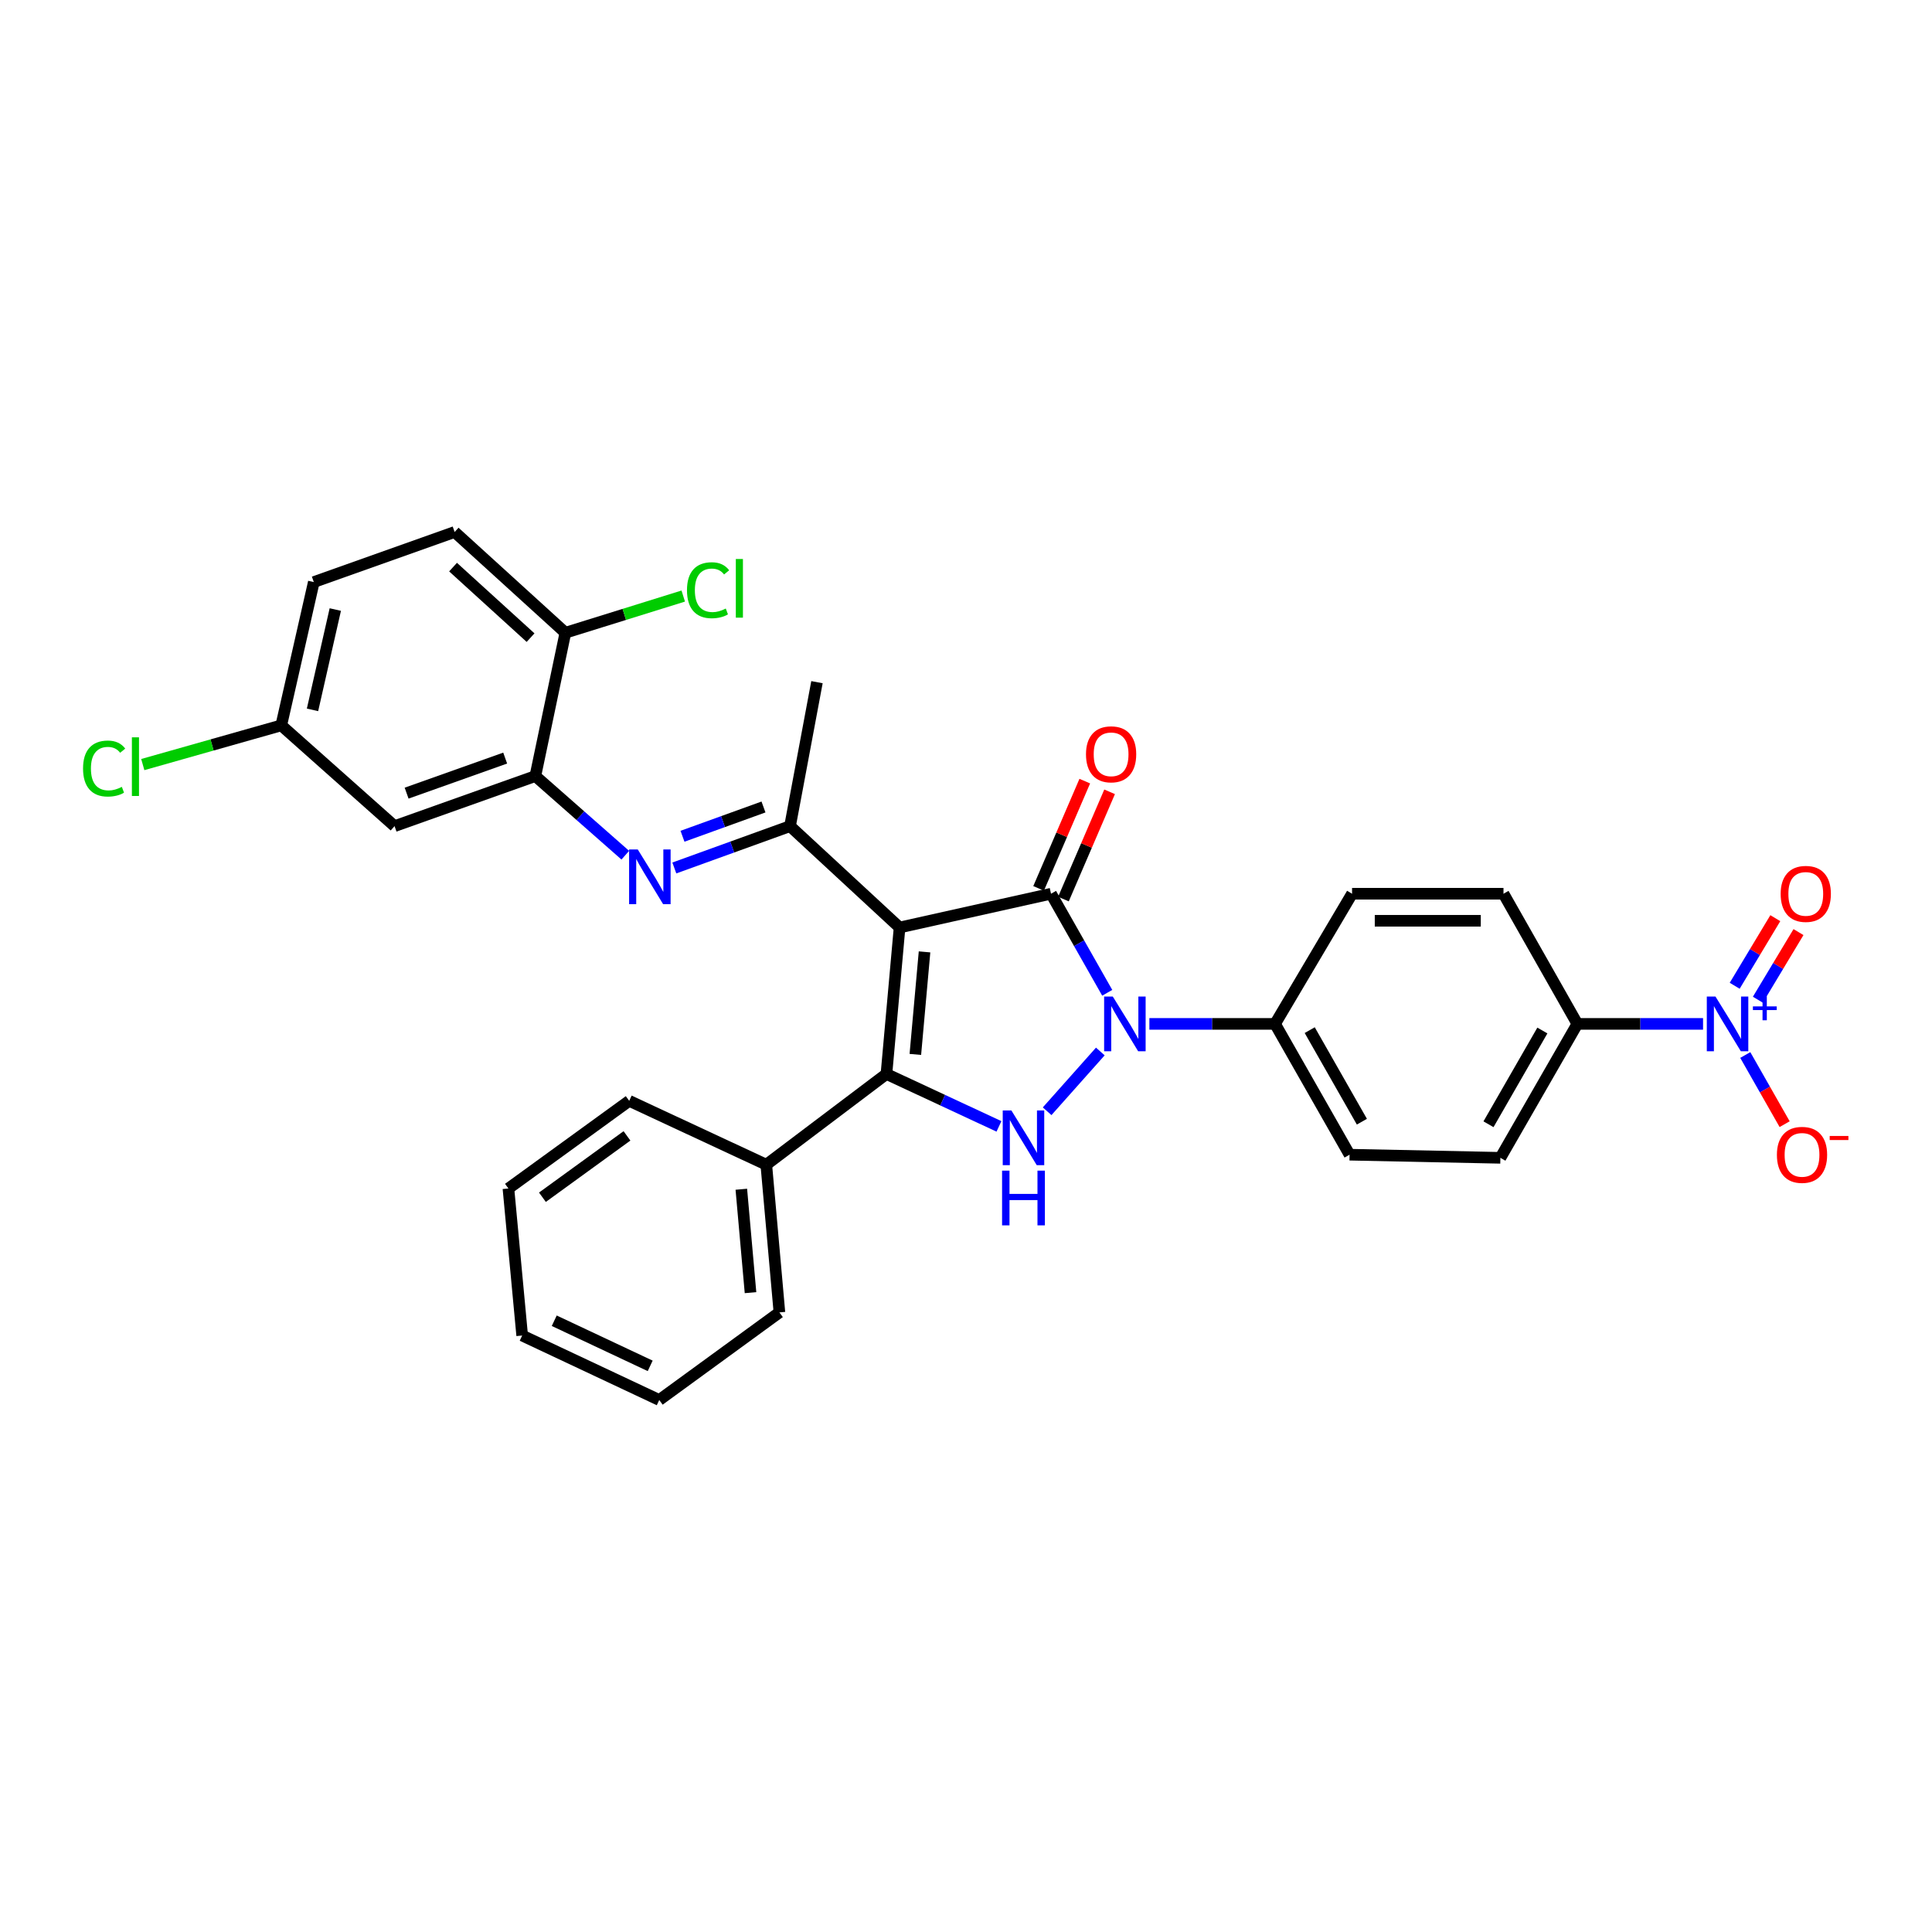 <?xml version='1.0' encoding='iso-8859-1'?>
<svg version='1.1' baseProfile='full'
              xmlns='http://www.w3.org/2000/svg'
                      xmlns:rdkit='http://www.rdkit.org/xml'
                      xmlns:xlink='http://www.w3.org/1999/xlink'
                  xml:space='preserve'
width='1000px' height='1000px' viewBox='0 0 1000 1000'>
<!-- END OF HEADER -->
<rect style='opacity:1.0;fill:#FFFFFF;stroke:none' width='1000' height='1000' x='0' y='0'> </rect>
<path class='bond-0' d='M 465.617,480.072 L 544.006,462.594' style='fill:none;fill-rule:evenodd;stroke:#000000;stroke-width:6px;stroke-linecap:butt;stroke-linejoin:miter;stroke-opacity:1' />
<path class='bond-2' d='M 465.617,480.072 L 458.822,555.887' style='fill:none;fill-rule:evenodd;stroke:#000000;stroke-width:6px;stroke-linecap:butt;stroke-linejoin:miter;stroke-opacity:1' />
<path class='bond-2' d='M 478.537,492.694 L 473.781,545.765' style='fill:none;fill-rule:evenodd;stroke:#000000;stroke-width:6px;stroke-linecap:butt;stroke-linejoin:miter;stroke-opacity:1' />
<path class='bond-4' d='M 465.617,480.072 L 408.921,427.606' style='fill:none;fill-rule:evenodd;stroke:#000000;stroke-width:6px;stroke-linecap:butt;stroke-linejoin:miter;stroke-opacity:1' />
<path class='bond-1' d='M 544.006,462.594 L 558.554,488.231' style='fill:none;fill-rule:evenodd;stroke:#000000;stroke-width:6px;stroke-linecap:butt;stroke-linejoin:miter;stroke-opacity:1' />
<path class='bond-1' d='M 558.554,488.231 L 573.102,513.869' style='fill:none;fill-rule:evenodd;stroke:#0000FF;stroke-width:6px;stroke-linecap:butt;stroke-linejoin:miter;stroke-opacity:1' />
<path class='bond-11' d='M 550.433,465.361 L 562.383,437.601' style='fill:none;fill-rule:evenodd;stroke:#000000;stroke-width:6px;stroke-linecap:butt;stroke-linejoin:miter;stroke-opacity:1' />
<path class='bond-11' d='M 562.383,437.601 L 574.333,409.841' style='fill:none;fill-rule:evenodd;stroke:#FF0000;stroke-width:6px;stroke-linecap:butt;stroke-linejoin:miter;stroke-opacity:1' />
<path class='bond-11' d='M 537.579,459.827 L 549.529,432.067' style='fill:none;fill-rule:evenodd;stroke:#000000;stroke-width:6px;stroke-linecap:butt;stroke-linejoin:miter;stroke-opacity:1' />
<path class='bond-11' d='M 549.529,432.067 L 561.479,404.307' style='fill:none;fill-rule:evenodd;stroke:#FF0000;stroke-width:6px;stroke-linecap:butt;stroke-linejoin:miter;stroke-opacity:1' />
<path class='bond-8' d='M 594.919,529.965 L 627.442,529.965' style='fill:none;fill-rule:evenodd;stroke:#0000FF;stroke-width:6px;stroke-linecap:butt;stroke-linejoin:miter;stroke-opacity:1' />
<path class='bond-8' d='M 627.442,529.965 L 659.964,529.965' style='fill:none;fill-rule:evenodd;stroke:#000000;stroke-width:6px;stroke-linecap:butt;stroke-linejoin:miter;stroke-opacity:1' />
<path class='bond-31' d='M 569.523,544.25 L 541.99,575.184' style='fill:none;fill-rule:evenodd;stroke:#0000FF;stroke-width:6px;stroke-linecap:butt;stroke-linejoin:miter;stroke-opacity:1' />
<path class='bond-3' d='M 458.822,555.887 L 487.94,569.452' style='fill:none;fill-rule:evenodd;stroke:#000000;stroke-width:6px;stroke-linecap:butt;stroke-linejoin:miter;stroke-opacity:1' />
<path class='bond-3' d='M 487.94,569.452 L 517.058,583.017' style='fill:none;fill-rule:evenodd;stroke:#0000FF;stroke-width:6px;stroke-linecap:butt;stroke-linejoin:miter;stroke-opacity:1' />
<path class='bond-13' d='M 458.822,555.887 L 396.629,602.841' style='fill:none;fill-rule:evenodd;stroke:#000000;stroke-width:6px;stroke-linecap:butt;stroke-linejoin:miter;stroke-opacity:1' />
<path class='bond-6' d='M 408.921,427.606 L 378.977,438.432' style='fill:none;fill-rule:evenodd;stroke:#000000;stroke-width:6px;stroke-linecap:butt;stroke-linejoin:miter;stroke-opacity:1' />
<path class='bond-6' d='M 378.977,438.432 L 349.033,449.259' style='fill:none;fill-rule:evenodd;stroke:#0000FF;stroke-width:6px;stroke-linecap:butt;stroke-linejoin:miter;stroke-opacity:1' />
<path class='bond-6' d='M 395.18,417.693 L 374.219,425.271' style='fill:none;fill-rule:evenodd;stroke:#000000;stroke-width:6px;stroke-linecap:butt;stroke-linejoin:miter;stroke-opacity:1' />
<path class='bond-6' d='M 374.219,425.271 L 353.258,432.85' style='fill:none;fill-rule:evenodd;stroke:#0000FF;stroke-width:6px;stroke-linecap:butt;stroke-linejoin:miter;stroke-opacity:1' />
<path class='bond-25' d='M 408.921,427.606 L 422.862,353.09' style='fill:none;fill-rule:evenodd;stroke:#000000;stroke-width:6px;stroke-linecap:butt;stroke-linejoin:miter;stroke-opacity:1' />
<path class='bond-5' d='M 881.497,529.965 L 848.967,529.965' style='fill:none;fill-rule:evenodd;stroke:#0000FF;stroke-width:6px;stroke-linecap:butt;stroke-linejoin:miter;stroke-opacity:1' />
<path class='bond-5' d='M 848.967,529.965 L 816.438,529.965' style='fill:none;fill-rule:evenodd;stroke:#000000;stroke-width:6px;stroke-linecap:butt;stroke-linejoin:miter;stroke-opacity:1' />
<path class='bond-12' d='M 903.35,546.073 L 913.538,563.97' style='fill:none;fill-rule:evenodd;stroke:#0000FF;stroke-width:6px;stroke-linecap:butt;stroke-linejoin:miter;stroke-opacity:1' />
<path class='bond-12' d='M 913.538,563.97 L 923.725,581.866' style='fill:none;fill-rule:evenodd;stroke:#FF0000;stroke-width:6px;stroke-linecap:butt;stroke-linejoin:miter;stroke-opacity:1' />
<path class='bond-14' d='M 909.869,517.445 L 920.382,499.949' style='fill:none;fill-rule:evenodd;stroke:#0000FF;stroke-width:6px;stroke-linecap:butt;stroke-linejoin:miter;stroke-opacity:1' />
<path class='bond-14' d='M 920.382,499.949 L 930.896,482.453' style='fill:none;fill-rule:evenodd;stroke:#FF0000;stroke-width:6px;stroke-linecap:butt;stroke-linejoin:miter;stroke-opacity:1' />
<path class='bond-14' d='M 897.873,510.236 L 908.386,492.74' style='fill:none;fill-rule:evenodd;stroke:#0000FF;stroke-width:6px;stroke-linecap:butt;stroke-linejoin:miter;stroke-opacity:1' />
<path class='bond-14' d='M 908.386,492.74 L 918.9,475.244' style='fill:none;fill-rule:evenodd;stroke:#FF0000;stroke-width:6px;stroke-linecap:butt;stroke-linejoin:miter;stroke-opacity:1' />
<path class='bond-7' d='M 323.651,442.65 L 300.377,422.167' style='fill:none;fill-rule:evenodd;stroke:#0000FF;stroke-width:6px;stroke-linecap:butt;stroke-linejoin:miter;stroke-opacity:1' />
<path class='bond-7' d='M 300.377,422.167 L 277.102,401.684' style='fill:none;fill-rule:evenodd;stroke:#000000;stroke-width:6px;stroke-linecap:butt;stroke-linejoin:miter;stroke-opacity:1' />
<path class='bond-10' d='M 277.102,401.684 L 204.219,427.606' style='fill:none;fill-rule:evenodd;stroke:#000000;stroke-width:6px;stroke-linecap:butt;stroke-linejoin:miter;stroke-opacity:1' />
<path class='bond-10' d='M 261.48,392.386 L 210.461,410.532' style='fill:none;fill-rule:evenodd;stroke:#000000;stroke-width:6px;stroke-linecap:butt;stroke-linejoin:miter;stroke-opacity:1' />
<path class='bond-15' d='M 277.102,401.684 L 292.637,327.509' style='fill:none;fill-rule:evenodd;stroke:#000000;stroke-width:6px;stroke-linecap:butt;stroke-linejoin:miter;stroke-opacity:1' />
<path class='bond-16' d='M 659.964,529.965 L 699.827,462.594' style='fill:none;fill-rule:evenodd;stroke:#000000;stroke-width:6px;stroke-linecap:butt;stroke-linejoin:miter;stroke-opacity:1' />
<path class='bond-17' d='M 659.964,529.965 L 698.536,597.671' style='fill:none;fill-rule:evenodd;stroke:#000000;stroke-width:6px;stroke-linecap:butt;stroke-linejoin:miter;stroke-opacity:1' />
<path class='bond-17' d='M 677.91,533.193 L 704.91,580.587' style='fill:none;fill-rule:evenodd;stroke:#000000;stroke-width:6px;stroke-linecap:butt;stroke-linejoin:miter;stroke-opacity:1' />
<path class='bond-9' d='M 816.438,529.965 L 776.598,599.288' style='fill:none;fill-rule:evenodd;stroke:#000000;stroke-width:6px;stroke-linecap:butt;stroke-linejoin:miter;stroke-opacity:1' />
<path class='bond-9' d='M 798.328,533.39 L 770.44,581.916' style='fill:none;fill-rule:evenodd;stroke:#000000;stroke-width:6px;stroke-linecap:butt;stroke-linejoin:miter;stroke-opacity:1' />
<path class='bond-33' d='M 816.438,529.965 L 778.207,462.594' style='fill:none;fill-rule:evenodd;stroke:#000000;stroke-width:6px;stroke-linecap:butt;stroke-linejoin:miter;stroke-opacity:1' />
<path class='bond-21' d='M 204.219,427.606 L 145.579,375.451' style='fill:none;fill-rule:evenodd;stroke:#000000;stroke-width:6px;stroke-linecap:butt;stroke-linejoin:miter;stroke-opacity:1' />
<path class='bond-26' d='M 396.629,602.841 L 403.424,679.301' style='fill:none;fill-rule:evenodd;stroke:#000000;stroke-width:6px;stroke-linecap:butt;stroke-linejoin:miter;stroke-opacity:1' />
<path class='bond-26' d='M 383.708,615.549 L 388.465,669.071' style='fill:none;fill-rule:evenodd;stroke:#000000;stroke-width:6px;stroke-linecap:butt;stroke-linejoin:miter;stroke-opacity:1' />
<path class='bond-27' d='M 396.629,602.841 L 325.681,569.797' style='fill:none;fill-rule:evenodd;stroke:#000000;stroke-width:6px;stroke-linecap:butt;stroke-linejoin:miter;stroke-opacity:1' />
<path class='bond-20' d='M 292.637,327.509 L 235.319,275.362' style='fill:none;fill-rule:evenodd;stroke:#000000;stroke-width:6px;stroke-linecap:butt;stroke-linejoin:miter;stroke-opacity:1' />
<path class='bond-20' d='M 274.621,330.039 L 234.499,293.536' style='fill:none;fill-rule:evenodd;stroke:#000000;stroke-width:6px;stroke-linecap:butt;stroke-linejoin:miter;stroke-opacity:1' />
<path class='bond-22' d='M 292.637,327.509 L 323.142,318.014' style='fill:none;fill-rule:evenodd;stroke:#000000;stroke-width:6px;stroke-linecap:butt;stroke-linejoin:miter;stroke-opacity:1' />
<path class='bond-22' d='M 323.142,318.014 L 353.647,308.519' style='fill:none;fill-rule:evenodd;stroke:#00CC00;stroke-width:6px;stroke-linecap:butt;stroke-linejoin:miter;stroke-opacity:1' />
<path class='bond-19' d='M 699.827,462.594 L 778.207,462.594' style='fill:none;fill-rule:evenodd;stroke:#000000;stroke-width:6px;stroke-linecap:butt;stroke-linejoin:miter;stroke-opacity:1' />
<path class='bond-19' d='M 711.584,476.589 L 766.45,476.589' style='fill:none;fill-rule:evenodd;stroke:#000000;stroke-width:6px;stroke-linecap:butt;stroke-linejoin:miter;stroke-opacity:1' />
<path class='bond-18' d='M 698.536,597.671 L 776.598,599.288' style='fill:none;fill-rule:evenodd;stroke:#000000;stroke-width:6px;stroke-linecap:butt;stroke-linejoin:miter;stroke-opacity:1' />
<path class='bond-23' d='M 235.319,275.362 L 162.428,301.276' style='fill:none;fill-rule:evenodd;stroke:#000000;stroke-width:6px;stroke-linecap:butt;stroke-linejoin:miter;stroke-opacity:1' />
<path class='bond-24' d='M 145.579,375.451 L 109.743,385.596' style='fill:none;fill-rule:evenodd;stroke:#000000;stroke-width:6px;stroke-linecap:butt;stroke-linejoin:miter;stroke-opacity:1' />
<path class='bond-24' d='M 109.743,385.596 L 73.907,395.741' style='fill:none;fill-rule:evenodd;stroke:#00CC00;stroke-width:6px;stroke-linecap:butt;stroke-linejoin:miter;stroke-opacity:1' />
<path class='bond-34' d='M 145.579,375.451 L 162.428,301.276' style='fill:none;fill-rule:evenodd;stroke:#000000;stroke-width:6px;stroke-linecap:butt;stroke-linejoin:miter;stroke-opacity:1' />
<path class='bond-34' d='M 161.754,367.425 L 173.548,315.502' style='fill:none;fill-rule:evenodd;stroke:#000000;stroke-width:6px;stroke-linecap:butt;stroke-linejoin:miter;stroke-opacity:1' />
<path class='bond-29' d='M 403.424,679.301 L 341.224,724.638' style='fill:none;fill-rule:evenodd;stroke:#000000;stroke-width:6px;stroke-linecap:butt;stroke-linejoin:miter;stroke-opacity:1' />
<path class='bond-28' d='M 325.681,569.797 L 263.162,615.165' style='fill:none;fill-rule:evenodd;stroke:#000000;stroke-width:6px;stroke-linecap:butt;stroke-linejoin:miter;stroke-opacity:1' />
<path class='bond-28' d='M 324.523,587.929 L 280.759,619.687' style='fill:none;fill-rule:evenodd;stroke:#000000;stroke-width:6px;stroke-linecap:butt;stroke-linejoin:miter;stroke-opacity:1' />
<path class='bond-30' d='M 263.162,615.165 L 270.276,691.267' style='fill:none;fill-rule:evenodd;stroke:#000000;stroke-width:6px;stroke-linecap:butt;stroke-linejoin:miter;stroke-opacity:1' />
<path class='bond-32' d='M 341.224,724.638 L 270.276,691.267' style='fill:none;fill-rule:evenodd;stroke:#000000;stroke-width:6px;stroke-linecap:butt;stroke-linejoin:miter;stroke-opacity:1' />
<path class='bond-32' d='M 336.538,706.968 L 286.875,683.609' style='fill:none;fill-rule:evenodd;stroke:#000000;stroke-width:6px;stroke-linecap:butt;stroke-linejoin:miter;stroke-opacity:1' />
<path  class='atom-2' d='M 575.976 515.805
L 585.256 530.805
Q 586.176 532.285, 587.656 534.965
Q 589.136 537.645, 589.216 537.805
L 589.216 515.805
L 592.976 515.805
L 592.976 544.125
L 589.096 544.125
L 579.136 527.725
Q 577.976 525.805, 576.736 523.605
Q 575.536 521.405, 575.176 520.725
L 575.176 544.125
L 571.496 544.125
L 571.496 515.805
L 575.976 515.805
' fill='#0000FF'/>
<path  class='atom-4' d='M 523.494 574.772
L 532.774 589.772
Q 533.694 591.252, 535.174 593.932
Q 536.654 596.612, 536.734 596.772
L 536.734 574.772
L 540.494 574.772
L 540.494 603.092
L 536.614 603.092
L 526.654 586.692
Q 525.494 584.772, 524.254 582.572
Q 523.054 580.372, 522.694 579.692
L 522.694 603.092
L 519.014 603.092
L 519.014 574.772
L 523.494 574.772
' fill='#0000FF'/>
<path  class='atom-4' d='M 518.674 605.924
L 522.514 605.924
L 522.514 617.964
L 536.994 617.964
L 536.994 605.924
L 540.834 605.924
L 540.834 634.244
L 536.994 634.244
L 536.994 621.164
L 522.514 621.164
L 522.514 634.244
L 518.674 634.244
L 518.674 605.924
' fill='#0000FF'/>
<path  class='atom-6' d='M 887.921 515.805
L 897.201 530.805
Q 898.121 532.285, 899.601 534.965
Q 901.081 537.645, 901.161 537.805
L 901.161 515.805
L 904.921 515.805
L 904.921 544.125
L 901.041 544.125
L 891.081 527.725
Q 889.921 525.805, 888.681 523.605
Q 887.481 521.405, 887.121 520.725
L 887.121 544.125
L 883.441 544.125
L 883.441 515.805
L 887.921 515.805
' fill='#0000FF'/>
<path  class='atom-6' d='M 907.297 520.91
L 912.286 520.91
L 912.286 515.656
L 914.504 515.656
L 914.504 520.91
L 919.626 520.91
L 919.626 522.811
L 914.504 522.811
L 914.504 528.091
L 912.286 528.091
L 912.286 522.811
L 907.297 522.811
L 907.297 520.91
' fill='#0000FF'/>
<path  class='atom-7' d='M 330.104 439.679
L 339.384 454.679
Q 340.304 456.159, 341.784 458.839
Q 343.264 461.519, 343.344 461.679
L 343.344 439.679
L 347.104 439.679
L 347.104 467.999
L 343.224 467.999
L 333.264 451.599
Q 332.104 449.679, 330.864 447.479
Q 329.664 445.279, 329.304 444.599
L 329.304 467.999
L 325.624 467.999
L 325.624 439.679
L 330.104 439.679
' fill='#0000FF'/>
<path  class='atom-12' d='M 562.106 390.428
Q 562.106 383.628, 565.466 379.828
Q 568.826 376.028, 575.106 376.028
Q 581.386 376.028, 584.746 379.828
Q 588.106 383.628, 588.106 390.428
Q 588.106 397.308, 584.706 401.228
Q 581.306 405.108, 575.106 405.108
Q 568.866 405.108, 565.466 401.228
Q 562.106 397.348, 562.106 390.428
M 575.106 401.908
Q 579.426 401.908, 581.746 399.028
Q 584.106 396.108, 584.106 390.428
Q 584.106 384.868, 581.746 382.068
Q 579.426 379.228, 575.106 379.228
Q 570.786 379.228, 568.426 382.028
Q 566.106 384.828, 566.106 390.428
Q 566.106 396.148, 568.426 399.028
Q 570.786 401.908, 575.106 401.908
' fill='#FF0000'/>
<path  class='atom-13' d='M 919.722 597.751
Q 919.722 590.951, 923.082 587.151
Q 926.442 583.351, 932.722 583.351
Q 939.002 583.351, 942.362 587.151
Q 945.722 590.951, 945.722 597.751
Q 945.722 604.631, 942.322 608.551
Q 938.922 612.431, 932.722 612.431
Q 926.482 612.431, 923.082 608.551
Q 919.722 604.671, 919.722 597.751
M 932.722 609.231
Q 937.042 609.231, 939.362 606.351
Q 941.722 603.431, 941.722 597.751
Q 941.722 592.191, 939.362 589.391
Q 937.042 586.551, 932.722 586.551
Q 928.402 586.551, 926.042 589.351
Q 923.722 592.151, 923.722 597.751
Q 923.722 603.471, 926.042 606.351
Q 928.402 609.231, 932.722 609.231
' fill='#FF0000'/>
<path  class='atom-13' d='M 947.042 587.973
L 956.731 587.973
L 956.731 590.085
L 947.042 590.085
L 947.042 587.973
' fill='#FF0000'/>
<path  class='atom-15' d='M 921.666 462.674
Q 921.666 455.874, 925.026 452.074
Q 928.386 448.274, 934.666 448.274
Q 940.946 448.274, 944.306 452.074
Q 947.666 455.874, 947.666 462.674
Q 947.666 469.554, 944.266 473.474
Q 940.866 477.354, 934.666 477.354
Q 928.426 477.354, 925.026 473.474
Q 921.666 469.594, 921.666 462.674
M 934.666 474.154
Q 938.986 474.154, 941.306 471.274
Q 943.666 468.354, 943.666 462.674
Q 943.666 457.114, 941.306 454.314
Q 938.986 451.474, 934.666 451.474
Q 930.346 451.474, 927.986 454.274
Q 925.666 457.074, 925.666 462.674
Q 925.666 468.394, 927.986 471.274
Q 930.346 474.154, 934.666 474.154
' fill='#FF0000'/>
<path  class='atom-23' d='M 355.581 305.499
Q 355.581 298.459, 358.861 294.779
Q 362.181 291.059, 368.461 291.059
Q 374.301 291.059, 377.421 295.179
L 374.781 297.339
Q 372.501 294.339, 368.461 294.339
Q 364.181 294.339, 361.901 297.219
Q 359.661 300.059, 359.661 305.499
Q 359.661 311.099, 361.981 313.979
Q 364.341 316.859, 368.901 316.859
Q 372.021 316.859, 375.661 314.979
L 376.781 317.979
Q 375.301 318.939, 373.061 319.499
Q 370.821 320.059, 368.341 320.059
Q 362.181 320.059, 358.861 316.299
Q 355.581 312.539, 355.581 305.499
' fill='#00CC00'/>
<path  class='atom-23' d='M 380.861 289.339
L 384.541 289.339
L 384.541 319.699
L 380.861 319.699
L 380.861 289.339
' fill='#00CC00'/>
<path  class='atom-25' d='M 42.986 397.797
Q 42.986 390.757, 46.266 387.077
Q 49.586 383.357, 55.866 383.357
Q 61.706 383.357, 64.826 387.477
L 62.186 389.637
Q 59.906 386.637, 55.866 386.637
Q 51.586 386.637, 49.306 389.517
Q 47.066 392.357, 47.066 397.797
Q 47.066 403.397, 49.386 406.277
Q 51.746 409.157, 56.306 409.157
Q 59.426 409.157, 63.066 407.277
L 64.186 410.277
Q 62.706 411.237, 60.466 411.797
Q 58.226 412.357, 55.746 412.357
Q 49.586 412.357, 46.266 408.597
Q 42.986 404.837, 42.986 397.797
' fill='#00CC00'/>
<path  class='atom-25' d='M 68.266 381.637
L 71.946 381.637
L 71.946 411.997
L 68.266 411.997
L 68.266 381.637
' fill='#00CC00'/>
</svg>
